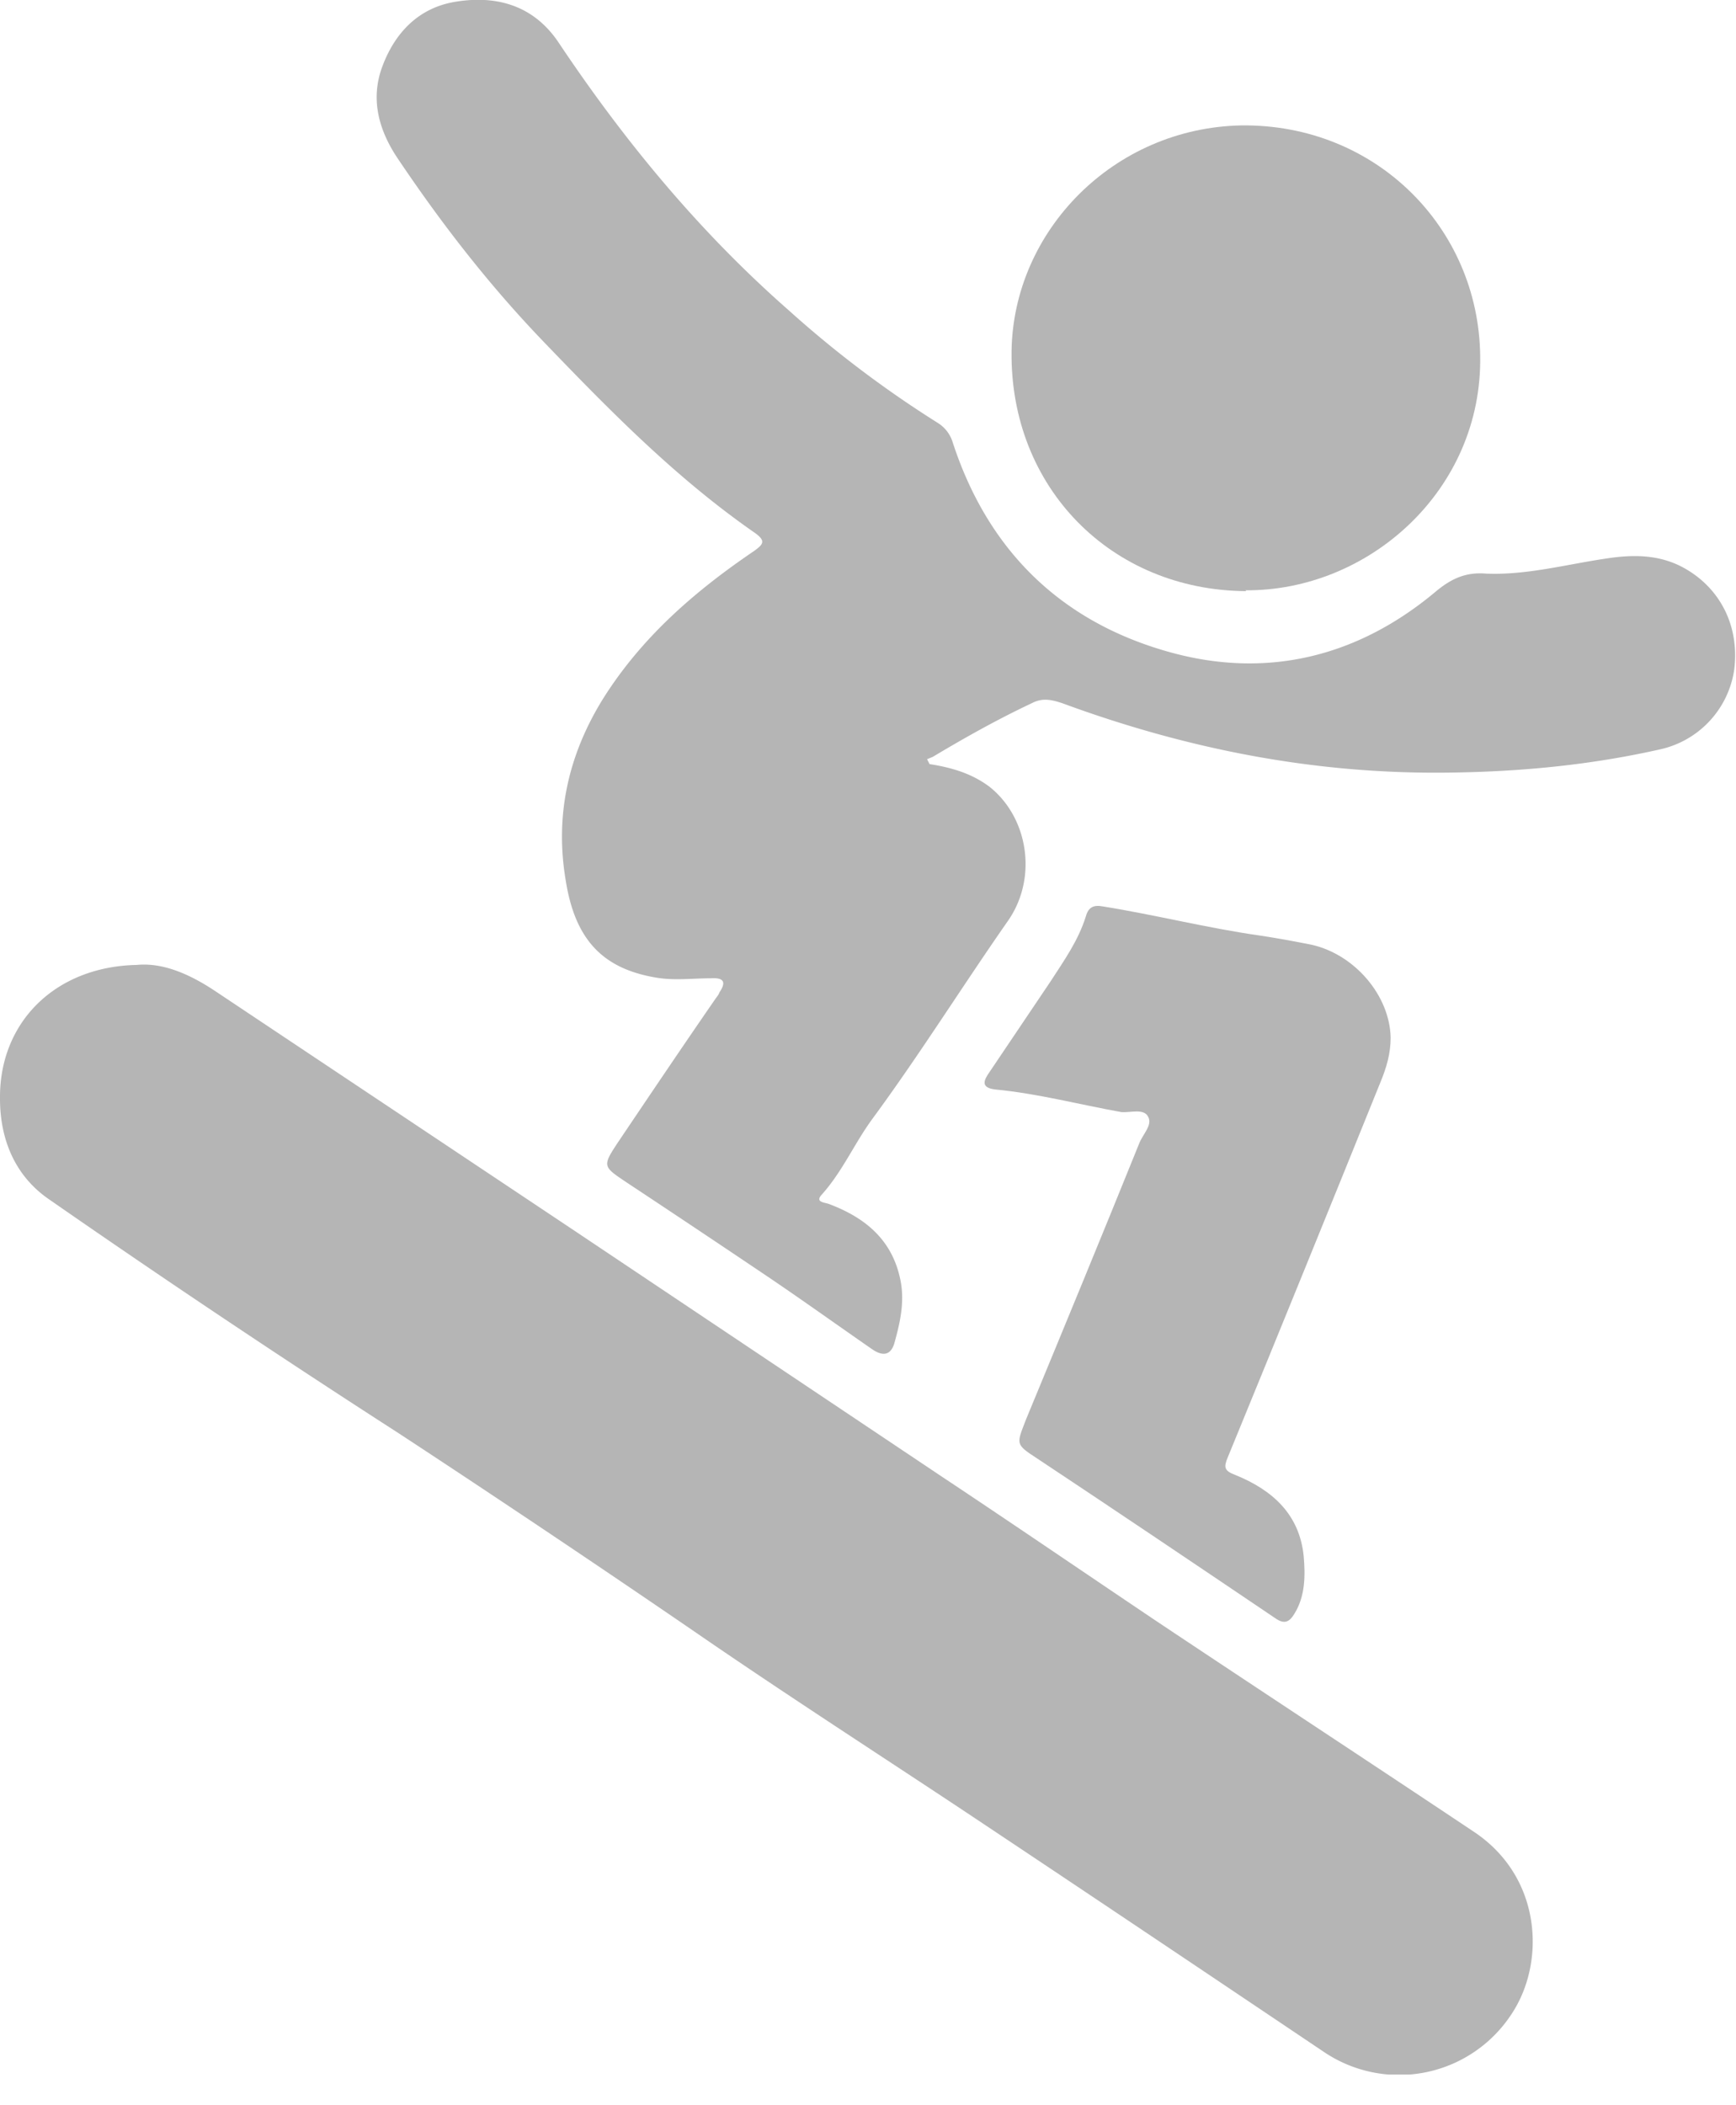 <svg xmlns="http://www.w3.org/2000/svg" fill="none" viewBox="0 0 33 40">
    <g fill="#B5B5B5" clip-path="url(#a)">
      <path d="M17.688 14.521c.401.064.786.175 1.123.429.739.588.915 1.732.353 2.542-.866 1.24-1.669 2.526-2.568 3.75-.353.476-.578 1.016-.979 1.461-.128.143.064.143.145.175.674.254 1.187.667 1.348 1.414.096.429 0 .842-.112 1.24-.08.253-.257.221-.434.094-.642-.445-1.284-.905-1.942-1.35a395.433 395.433 0 0 0-2.713-1.811c-.449-.302-.465-.302-.16-.763.61-.905 1.22-1.811 1.846-2.717.032-.047.064-.079.08-.127.128-.19.096-.286-.16-.27-.354 0-.707.048-1.06-.016-1.01-.174-1.525-.73-1.701-1.843-.209-1.239.048-2.383.706-3.447.738-1.176 1.75-2.05 2.873-2.812.177-.127.225-.19.032-.334-1.492-1.033-2.744-2.304-3.996-3.606C9.325 5.45 8.41 4.274 7.576 3.034c-.37-.54-.546-1.143-.305-1.779C7.51.62 7.96.143 8.667.032c.787-.127 1.477.08 1.942.762 1.252 1.875 2.68 3.607 4.382 5.1.883.795 1.83 1.51 2.841 2.145a.66.66 0 0 1 .273.35c.658 2.033 2.022 3.4 4.077 3.987 1.878.54 3.627.112 5.12-1.144.289-.238.562-.365.947-.333.77.032 1.525-.175 2.28-.286.513-.08 1.01-.08 1.476.175.69.38 1.06 1.096.963 1.922a1.82 1.82 0 0 1-1.397 1.525c-1.332.302-2.68.43-4.044.445-2.536.032-4.96-.445-7.335-1.319-.193-.063-.37-.11-.578 0-.642.302-1.268.652-1.878 1.017-.032.016-.08.032-.113.048l.049.095h.016ZM2.6 18.334c.498-.048 1.011.175 1.509.509l6.79 4.527 6.981 4.671c1.365.906 2.713 1.827 4.061 2.733 2.023 1.35 4.06 2.685 6.083 4.035 1.284.858 1.365 2.479.706 3.464a2.553 2.553 0 0 1-3.563.715c-2.295-1.541-4.59-3.082-6.885-4.608-1.702-1.128-3.403-2.224-5.088-3.384a344.377 344.377 0 0 0-5.618-3.765 228.303 228.303 0 0 1-6.629-4.433C.289 22.354 0 21.655 0 20.876c-.016-1.446 1.043-2.51 2.6-2.542Z"/>
      <path d="M23.69 11.232c-2.567-.015-4.494-1.97-4.461-4.56.032-2.287 1.942-4.241 4.365-4.289 2.552-.032 4.51 1.938 4.543 4.37.048 2.557-2.119 4.48-4.462 4.463l.016.016ZM26.435 19.716c0 .302-.08.572-.192.842-.963 2.383-1.926 4.75-2.905 7.134-.08.19-.065.254.144.333.706.286 1.22.747 1.3 1.542.032.365.032.762-.177 1.096-.096.159-.192.206-.369.08-1.508-1.018-3.017-2.034-4.526-3.035-.417-.27-.385-.27-.209-.731.723-1.748 1.445-3.495 2.151-5.243.064-.175.257-.35.177-.508-.08-.175-.337-.08-.514-.096-.802-.143-1.573-.35-2.391-.429-.29-.032-.225-.175-.113-.333l1.156-1.716c.257-.397.53-.779.674-1.24.048-.174.145-.222.321-.19.995.159 1.99.413 3.002.556.32.048.658.111.979.175.818.19 1.476.969 1.492 1.763Z"/>
    </g>
    <defs>
      <clipPath id="a">
        <path fill="#fff" d="M0 0h33v39.417H0z"/>
      </clipPath>
    </defs>
  </svg>